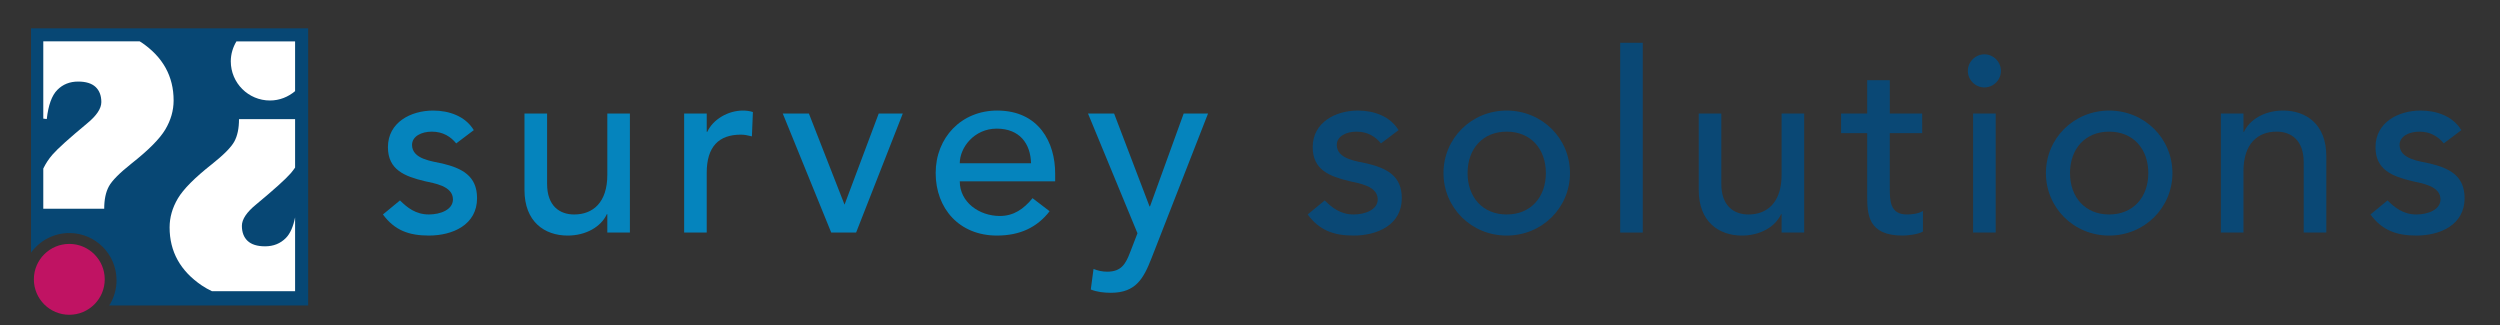 <?xml version="1.0" encoding="UTF-8"?>
<svg xmlns="http://www.w3.org/2000/svg" xmlns:xlink="http://www.w3.org/1999/xlink" width="3000pt" height="390pt" viewBox="0 0 3000 390" version="1.1">
<rect x="0" y="0" width="3000" height="390" fill="#333333" stroke="none"/>
<g id="surface1">
<path style=" stroke:none;fill-rule:nonzero;fill:rgb(1.961%,51.765%,74.118%);fill-opacity:1;" d="M 547.449 172.09 C 541.129 164.289 531.809 157.969 518.238 157.969 C 505.57 157.969 494.441 163.66 494.441 173.898 C 494.441 191.121 518.84 193.488 530.891 196.219 C 554.398 201.922 572.469 210.98 572.469 237.809 C 572.469 270 542.941 282.672 514.629 282.672 C 491.148 282.672 473.672 276.641 459.52 257.359 L 479.969 240.5 C 488.762 249.219 498.961 257.359 514.629 257.359 C 528.488 257.359 543.539 251.66 543.539 239.289 C 543.539 223.02 520.98 219.988 509.191 217.289 C 486.02 211.59 465.512 204.02 465.512 176.629 C 465.512 146.84 492.93 132.68 519.762 132.68 C 538.73 132.68 558.32 139.27 568.551 156.16 "/>
<path style=" stroke:none;fill-rule:nonzero;fill:rgb(1.961%,51.765%,74.118%);fill-opacity:1;" d="M 755.879 279.059 L 728.789 279.059 L 728.789 257.059 L 728.191 257.059 C 721.25 272.109 703.199 282.68 681.172 282.68 C 653.48 282.68 629.379 266.09 629.379 228.129 L 629.379 136.281 L 656.512 136.281 L 656.512 220.629 C 656.512 247.43 671.852 257.371 689.012 257.371 C 711.629 257.371 728.789 242.922 728.789 209.789 L 728.789 136.281 L 755.879 136.281 "/>
<path style=" stroke:none;fill-rule:nonzero;fill:rgb(1.961%,51.765%,74.118%);fill-opacity:1;" d="M 820.98 136.27 L 848.07 136.27 L 848.07 158.262 L 848.691 158.262 C 855.609 143.211 873.691 132.672 891.461 132.672 C 895.641 132.672 899.922 133.238 903.48 134.449 L 902.289 163.648 C 897.781 162.461 893.27 161.57 889.02 161.57 C 862.52 161.57 848.059 176.031 848.059 207.34 L 848.059 279.051 L 820.969 279.051 "/>
<path style=" stroke:none;fill-rule:nonzero;fill:rgb(1.961%,51.765%,74.118%);fill-opacity:1;" d="M 939.328 136.27 L 970.68 136.27 L 1013.441 245.578 L 1054.441 136.27 L 1083.328 136.27 L 1027.328 279.059 L 997.469 279.059 "/>
<path style=" stroke:none;fill-rule:nonzero;fill:rgb(1.961%,51.765%,74.118%);fill-opacity:1;" d="M 1237.25 195.93 C 1236.648 172.09 1223.379 154.352 1196 154.352 C 1169.16 154.352 1151.719 176.93 1151.719 195.93 Z M 1151.719 217.59 C 1151.719 242.602 1174.922 259.172 1199.879 259.172 C 1216.43 259.172 1228.512 250.738 1239.051 237.809 L 1259.531 253.469 C 1244.488 273.02 1223.711 282.672 1196.289 282.672 C 1151.09 282.672 1122.809 250.141 1122.809 207.672 C 1122.809 164.898 1153.828 132.672 1196.578 132.672 C 1246.891 132.672 1266.191 171.219 1266.191 207.969 L 1266.191 217.578 "/>
<path style=" stroke:none;fill-rule:nonzero;fill:rgb(1.961%,51.765%,74.118%);fill-opacity:1;" d="M 1305.621 136.27 L 1336.941 136.27 L 1379.441 247.711 L 1380 247.711 L 1420.398 136.27 L 1449.629 136.27 L 1381.84 309.77 C 1372.191 334.469 1362.852 351.34 1333.012 351.34 C 1324.91 351.34 1316.449 350.422 1308.949 347.391 L 1312.238 322.738 C 1317.379 324.852 1323.109 326.031 1328.539 326.031 C 1345.691 326.031 1350.801 316.68 1356.238 302.52 L 1364.961 279.922 "/>
<path style=" stroke:none;fill-rule:nonzero;fill:rgb(3.922%,28.235%,45.882%);fill-opacity:1;" d="M 1657.172 172.09 C 1650.82 164.289 1641.5 157.969 1627.898 157.969 C 1615.27 157.969 1604.141 163.66 1604.141 173.898 C 1604.141 191.121 1628.5 193.488 1640.578 196.219 C 1664.09 201.922 1682.16 210.98 1682.16 237.809 C 1682.16 270 1652.66 282.672 1624.309 282.672 C 1600.852 282.672 1583.371 276.641 1569.211 257.359 L 1589.66 240.5 C 1598.449 249.219 1608.648 257.359 1624.309 257.359 C 1638.148 257.359 1653.262 251.66 1653.262 239.289 C 1653.262 223.02 1630.641 219.988 1618.898 217.289 C 1595.719 211.59 1575.238 204.02 1575.238 176.629 C 1575.238 146.84 1602.629 132.68 1629.449 132.68 C 1648.441 132.68 1667.98 139.27 1678.25 156.16 "/>
<path style=" stroke:none;fill-rule:nonzero;fill:rgb(3.922%,28.235%,45.882%);fill-opacity:1;" d="M 1808.031 257.359 C 1836.969 257.359 1855.039 236.59 1855.039 207.68 C 1855.039 178.738 1836.961 157.969 1808.031 157.969 C 1779.16 157.969 1761.09 178.738 1761.09 207.68 C 1761.09 236.59 1779.172 257.359 1808.031 257.359 M 1808.031 132.68 C 1850.531 132.68 1883.988 166.09 1883.988 207.68 C 1883.988 249.23 1850.531 282.68 1808.031 282.68 C 1765.629 282.68 1732.18 249.23 1732.18 207.68 C 1732.18 166.09 1765.629 132.68 1808.031 132.68 "/>
<path style=" stroke:none;fill-rule:nonzero;fill:rgb(3.922%,28.235%,45.882%);fill-opacity:1;" d="M 1944.238 51.328 L 1971.32 51.328 L 1971.32 279.059 L 1944.238 279.059 Z M 1944.238 51.328 "/>
<path style=" stroke:none;fill-rule:nonzero;fill:rgb(3.922%,28.235%,45.882%);fill-opacity:1;" d="M 2165.012 279.059 L 2137.91 279.059 L 2137.91 257.059 L 2137.281 257.059 C 2130.391 272.109 2112.301 282.68 2090.309 282.68 C 2062.602 282.68 2038.488 266.09 2038.488 228.129 L 2038.488 136.281 L 2065.578 136.281 L 2065.578 220.629 C 2065.578 247.43 2080.961 257.371 2098.121 257.371 C 2120.738 257.371 2137.91 242.922 2137.91 209.789 L 2137.91 136.281 L 2165.012 136.281 "/>
<path style=" stroke:none;fill-rule:nonzero;fill:rgb(3.922%,28.235%,45.882%);fill-opacity:1;" d="M 2306.621 159.75 L 2267.738 159.75 L 2267.738 224.539 C 2267.738 240.512 2267.738 257.359 2288.23 257.359 C 2294.539 257.359 2302.078 256.461 2307.512 253.141 L 2307.512 277.871 C 2301.18 281.461 2288.551 282.672 2283.129 282.672 C 2241.25 282.672 2240.621 257.051 2240.621 234.172 L 2240.621 159.738 L 2209.309 159.738 L 2209.309 136.27 L 2240.621 136.27 L 2240.621 96.23 L 2267.75 96.23 L 2267.75 136.27 L 2306.629 136.27 "/>
<path style=" stroke:none;fill-rule:nonzero;fill:rgb(3.922%,28.235%,45.882%);fill-opacity:1;" d="M 2367.73 136.27 L 2394.828 136.27 L 2394.828 279.059 L 2367.73 279.059 Z M 2381.289 65.18 C 2392.121 65.18 2401.141 74.211 2401.141 85.078 C 2401.141 95.949 2392.121 104.93 2381.289 104.93 C 2370.449 104.93 2361.398 95.941 2361.398 85.078 C 2361.398 74.219 2370.449 65.18 2381.289 65.18 "/>
<path style=" stroke:none;fill-rule:nonzero;fill:rgb(3.922%,28.235%,45.882%);fill-opacity:1;" d="M 2530.988 257.359 C 2559.93 257.359 2577.969 236.59 2577.969 207.68 C 2577.969 178.738 2559.922 157.969 2530.988 157.969 C 2502.078 157.969 2484.012 178.738 2484.012 207.68 C 2484.012 236.59 2502.078 257.359 2530.988 257.359 M 2530.988 132.68 C 2573.461 132.68 2606.922 166.09 2606.922 207.68 C 2606.922 249.23 2573.461 282.68 2530.988 282.68 C 2488.52 282.68 2455.109 249.23 2455.109 207.68 C 2455.109 166.09 2488.52 132.68 2530.988 132.68 "/>
<path style=" stroke:none;fill-rule:nonzero;fill:rgb(3.922%,28.235%,45.882%);fill-opacity:1;" d="M 2665.051 136.27 L 2692.148 136.27 L 2692.148 158.262 L 2692.738 158.262 C 2699.691 143.211 2717.738 132.672 2739.73 132.672 C 2767.449 132.672 2791.559 149.199 2791.559 187.16 L 2791.559 279.051 L 2764.43 279.051 L 2764.43 194.691 C 2764.43 167.891 2749.109 157.949 2731.891 157.949 C 2709.301 157.949 2692.148 172.398 2692.148 205.52 L 2692.148 279.039 L 2665.051 279.039 "/>
<path style=" stroke:none;fill-rule:nonzero;fill:rgb(3.922%,28.235%,45.882%);fill-opacity:1;" d="M 2932.52 172.09 C 2926.199 164.289 2916.891 157.969 2903.32 157.969 C 2890.672 157.969 2879.48 163.66 2879.48 173.898 C 2879.48 191.121 2903.898 193.488 2915.949 196.219 C 2939.469 201.922 2957.512 210.98 2957.512 237.809 C 2957.512 270 2928 282.672 2899.691 282.672 C 2876.18 282.672 2858.691 276.641 2844.559 257.359 L 2865.051 240.5 C 2873.77 249.219 2884.012 257.359 2899.691 257.359 C 2913.551 257.359 2928.602 251.66 2928.602 239.289 C 2928.602 223.02 2906.012 219.988 2894.289 217.289 C 2871.051 211.59 2850.602 204.02 2850.602 176.629 C 2850.602 146.84 2877.961 132.68 2904.801 132.68 C 2923.762 132.68 2943.352 139.27 2953.59 156.16 "/>
<path style=" stroke:none;fill-rule:nonzero;fill:rgb(2.745%,27.843%,45.49%);fill-opacity:1;" d="M 37.219 34.031 L 37.219 303.199 C 47.52 288.949 64.23 279.641 83.16 279.641 C 114.469 279.641 139.852 305.031 139.852 336.328 C 139.852 347.469 136.59 357.828 131.039 366.59 L 369.789 366.59 L 369.789 34.031 Z M 37.219 34.031 "/>
<path style=" stroke:none;fill-rule:nonzero;fill:rgb(100%,100%,100%);fill-opacity:1;" d="M 51.949 142.34 L 56.129 142.859 C 57.969 126.238 62.172 114.578 68.781 107.898 C 75.359 101.219 83.691 97.879 93.762 97.879 C 103.102 97.879 110.078 100.039 114.699 104.352 C 119.289 108.68 121.602 114.719 121.602 122.5 C 121.602 130.281 115.879 138.828 104.43 148.18 C 82.941 166.012 69.129 178.449 62.98 185.539 C 58.48 190.719 54.809 196.309 51.941 202.281 L 51.941 250.48 L 125.051 250.48 C 125.051 239.441 126.922 230.5 130.672 223.621 C 134.41 216.762 143.422 207.66 157.691 196.328 C 178.172 180.199 191.738 166.539 198.379 155.371 C 205.02 144.18 208.34 132.59 208.34 120.539 C 208.34 91.531 195.461 68.309 169.711 50.898 C 169.039 50.449 168.309 50.07 167.629 49.629 L 51.949 49.629 Z M 51.949 142.34 "/>
<path style=" stroke:none;fill-rule:nonzero;fill:rgb(100%,100%,100%);fill-opacity:1;" d="M 354.102 260.891 C 351.852 272.09 348.211 280.371 343.078 285.559 C 336.5 292.238 328.172 295.578 318.102 295.578 C 308.762 295.578 301.781 293.41 297.16 289.102 C 292.57 284.781 290.262 278.73 290.262 270.961 C 290.262 263.191 295.98 254.609 307.43 245.281 C 328.922 227.449 342.73 215.012 348.879 207.922 C 350.789 205.73 352.488 203.441 354.109 201.102 L 354.109 142.969 L 286.809 142.969 C 286.809 154.012 284.941 162.961 281.191 169.828 C 277.449 176.699 268.441 185.789 254.172 197.121 C 233.691 213.25 220.121 226.898 213.48 238.07 C 206.84 249.262 203.52 260.859 203.52 272.891 C 203.52 301.91 216.398 325.129 242.148 342.551 C 245.949 345.141 250.07 347.379 254.352 349.449 L 354.109 349.449 L 354.109 260.891 Z M 354.102 260.891 "/>
<path style=" stroke:none;fill-rule:nonzero;fill:rgb(100%,100%,100%);fill-opacity:1;" d="M 283.711 49.66 C 279.512 56.699 276.949 64.82 276.949 73.609 C 276.949 99.559 297.988 120.602 323.941 120.602 C 335.488 120.602 345.922 116.27 354.102 109.371 L 354.102 49.66 Z M 283.711 49.66 "/>
<path style=" stroke:none;fill-rule:nonzero;fill:rgb(75.294%,7.451%,38.824%);fill-opacity:1;" d="M 125.68 335.211 C 125.68 358.691 106.645 377.73 83.16 377.73 C 59.676 377.73 40.641 358.691 40.641 335.211 C 40.641 311.727 59.676 292.691 83.16 292.691 C 106.645 292.691 125.68 311.727 125.68 335.211 Z M 125.68 335.211 "/>
</g>
</svg>

